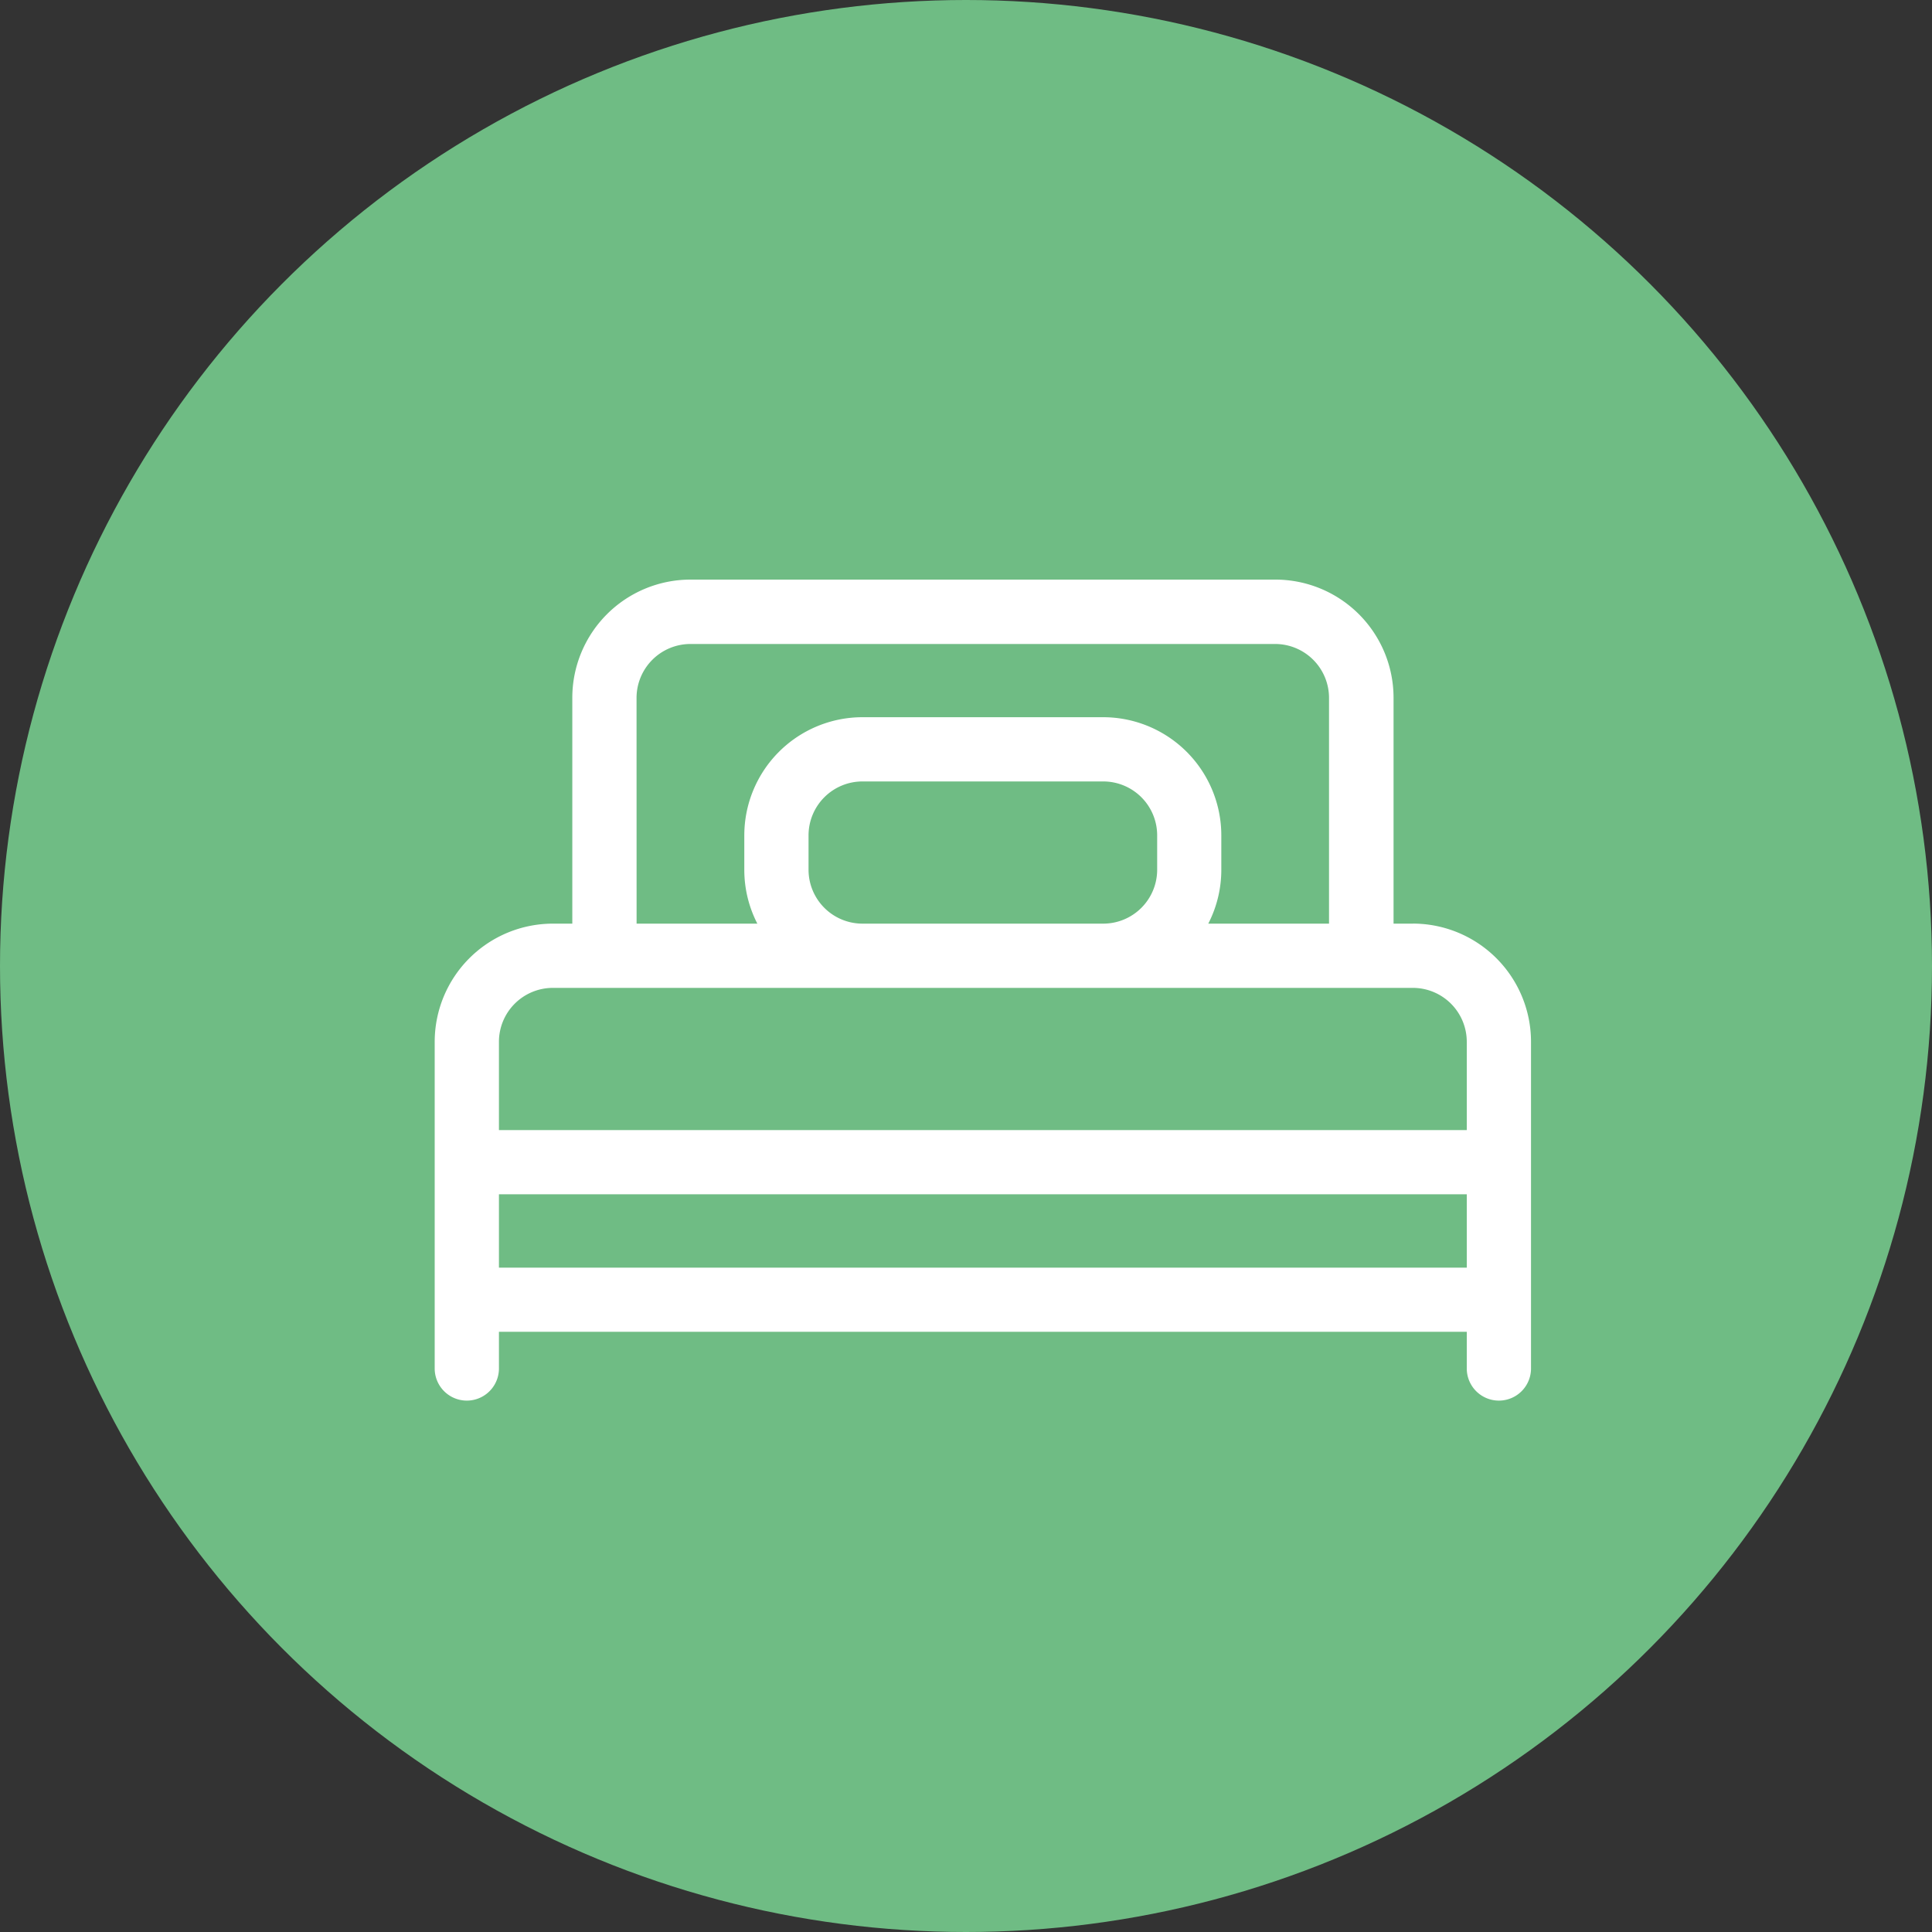 <svg xmlns="http://www.w3.org/2000/svg" width="40" height="40" viewBox="0 0 40 40">
  <rect x="0" y="0" width="40" height="40" fill="#333333" stroke="none"/>
  <g id="icon" transform="translate(32 113.787)">
    <circle id="Ellipse_278" data-name="Ellipse 278" cx="20" cy="20" r="20" transform="translate(-32 -113.787)" fill="#6fbc84"/>
    <path id="bed" d="M20.252,71.39h-.4V66.713A2.448,2.448,0,0,0,17.4,64.267H5.295a2.448,2.448,0,0,0-2.446,2.446V71.39h-.4A2.448,2.448,0,0,0,0,73.835V80.6a.665.665,0,1,0,1.33,0v-.76H21.368v.76a.665.665,0,1,0,1.33,0V73.835a2.448,2.448,0,0,0-2.446-2.446ZM4.179,66.713A1.117,1.117,0,0,1,5.295,65.6H17.4a1.117,1.117,0,0,1,1.116,1.116V71.39h-2.5a2.43,2.43,0,0,0,.27-1.116v-.712a2.448,2.448,0,0,0-2.446-2.446H8.856A2.448,2.448,0,0,0,6.41,69.562v.712a2.43,2.43,0,0,0,.27,1.116h-2.5ZM7.74,70.274v-.712a1.117,1.117,0,0,1,1.116-1.116h4.986a1.117,1.117,0,0,1,1.116,1.116v.712a1.117,1.117,0,0,1-1.116,1.116H8.856A1.117,1.117,0,0,1,7.74,70.274ZM2.446,72.72H20.252a1.117,1.117,0,0,1,1.116,1.116v1.828H1.33V73.835A1.117,1.117,0,0,1,2.446,72.72ZM1.33,76.993H21.368v1.519H1.33Z" transform="translate(-23 -166.054)" fill="#fff"/>
  </g>
</svg>
